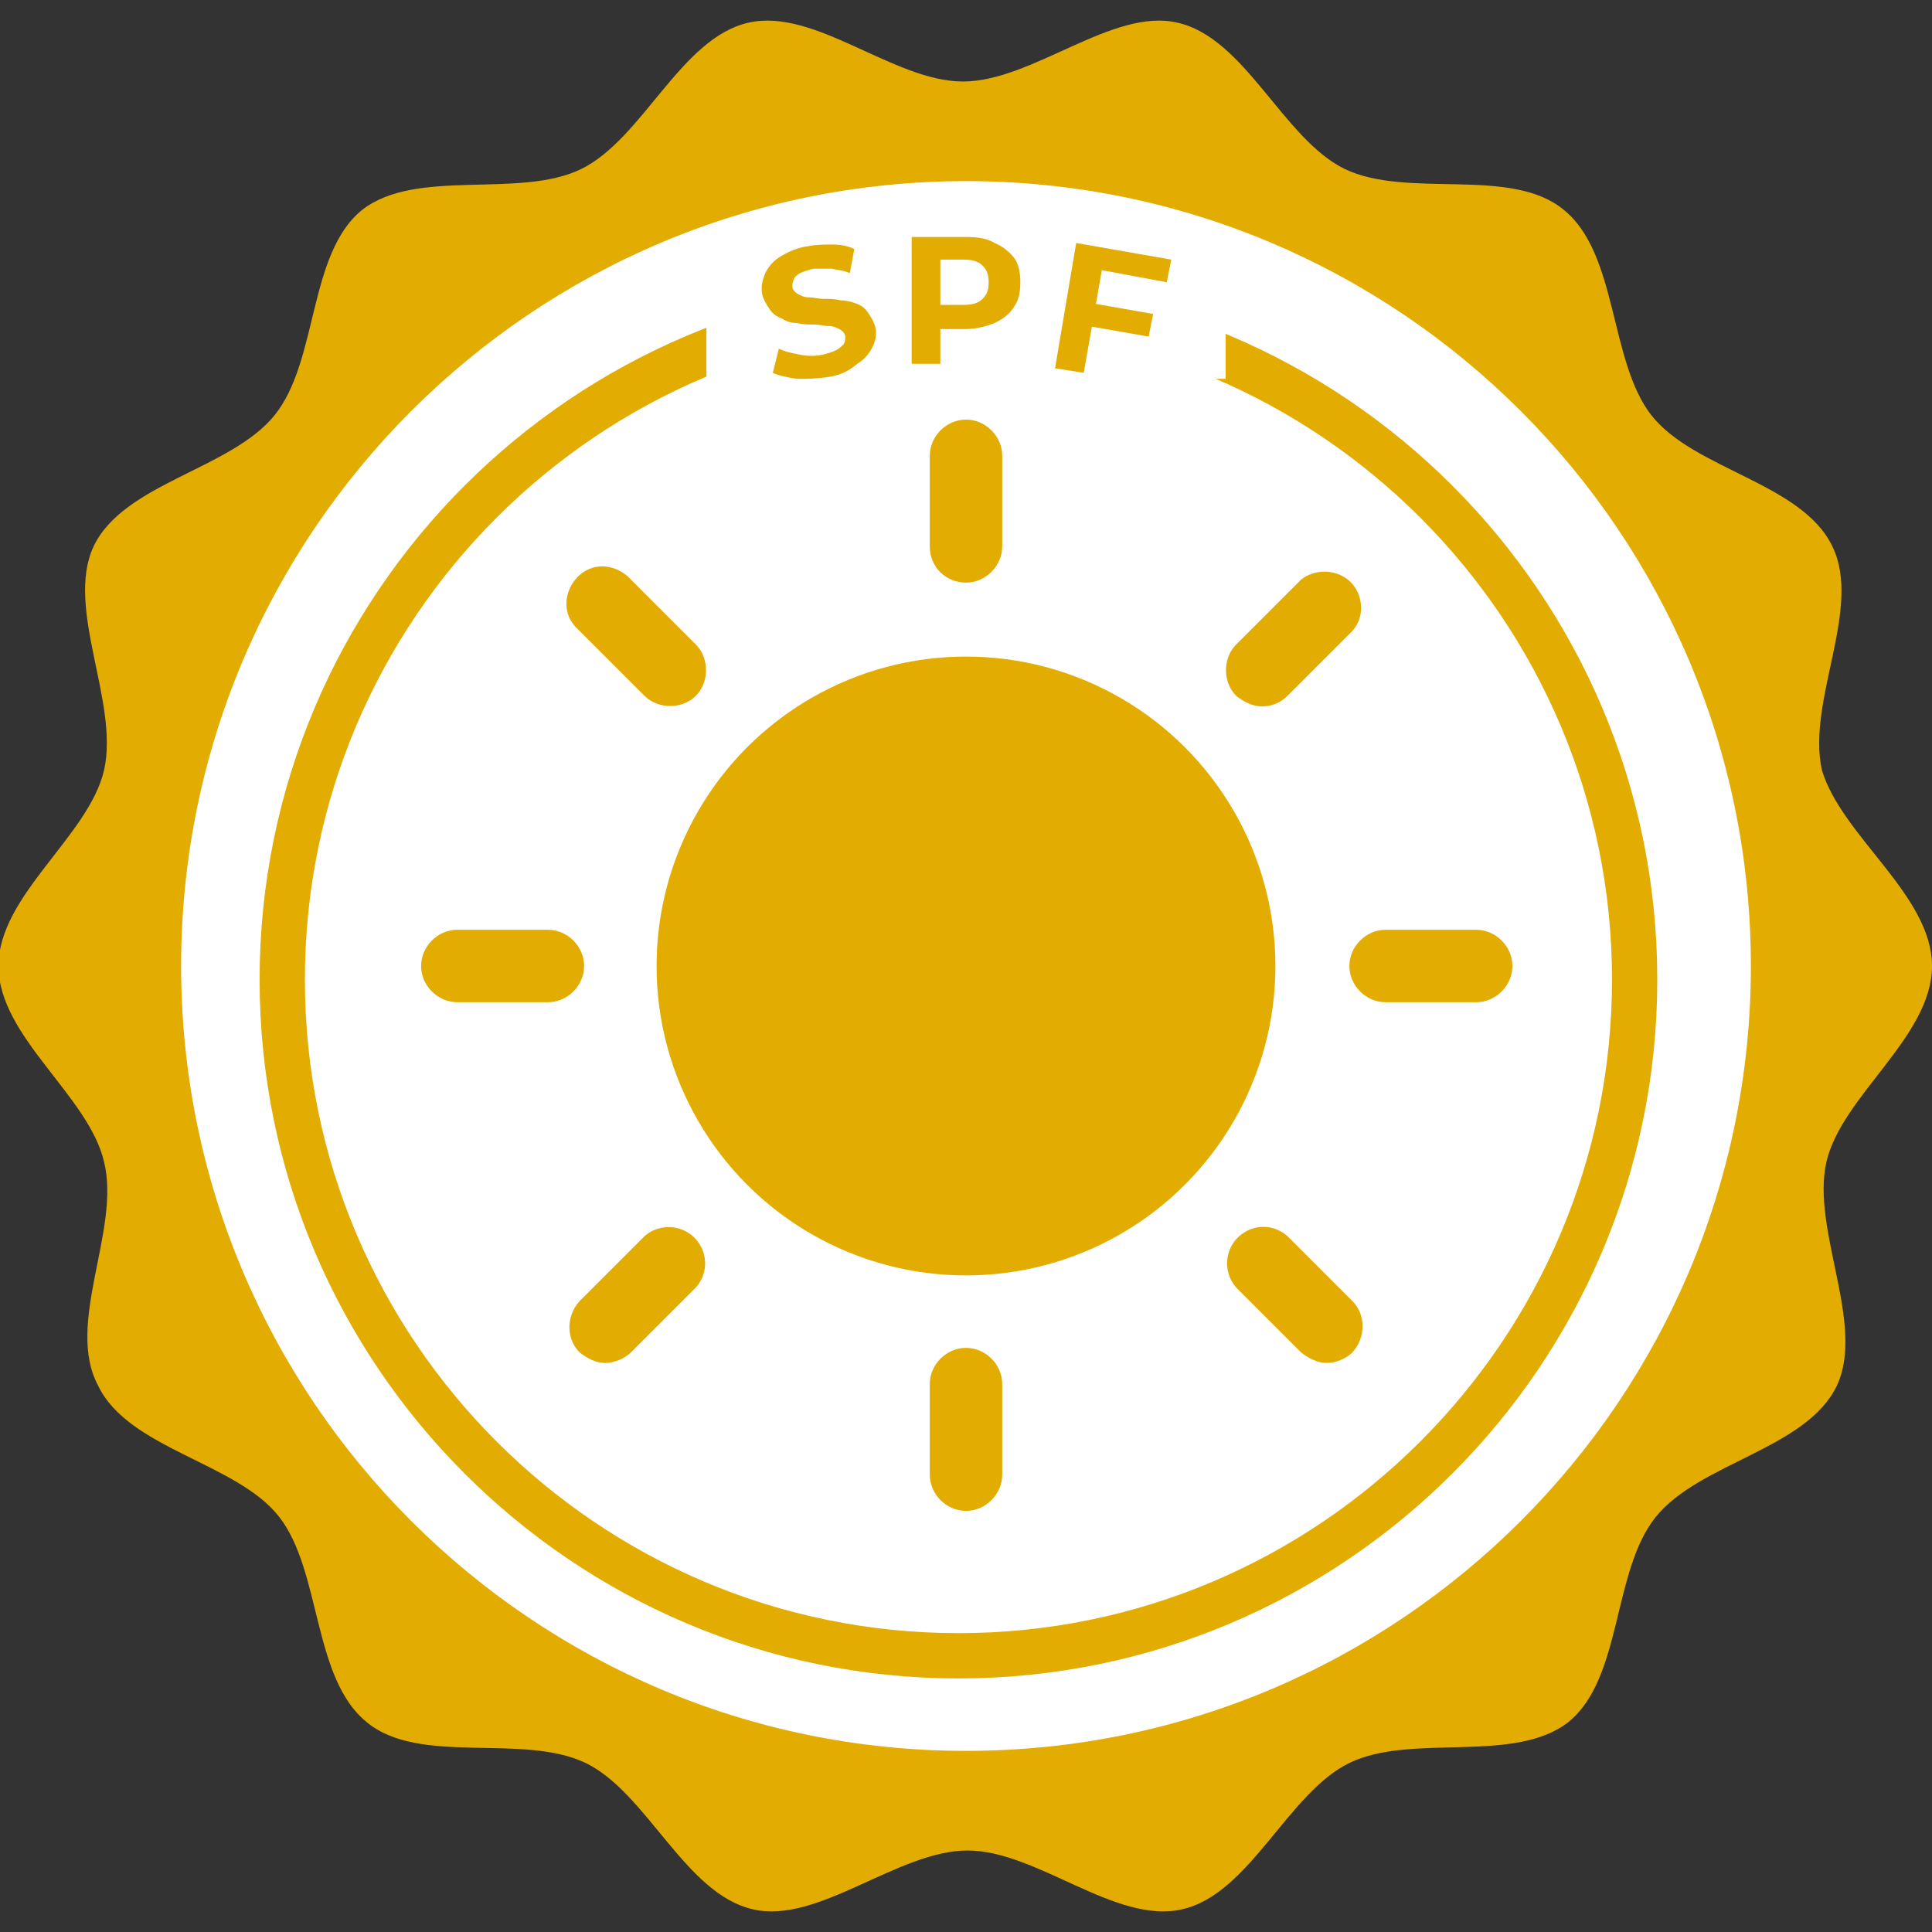 <?xml version="1.0" encoding="utf-8"?>
<!-- Generator: Adobe Illustrator 28.0.0, SVG Export Plug-In . SVG Version: 6.00 Build 0)  -->
<svg version="1.1" id="Layer_2_00000122687774630428588460000012258818655139847320_"
	 xmlns="http://www.w3.org/2000/svg" xmlns:xlink="http://www.w3.org/1999/xlink" x="0px" y="0px" viewBox="0 0 128 128"
	 style="enable-background:new 0 0 128 128;" xml:space="preserve">
<rect x="0" y="0" width="128" height="128" fill="#333333" stroke="none"/>
<style type="text/css">
	.st0{fill:#E2AC00;}
	.st1{fill:#FFFFFF;}
	.st2{fill:none;stroke:#E2AC00;stroke-width:3;stroke-miterlimit:10;}
</style>
<path class="st0" d="M128,64c0,4.7-6,8.6-7,13c-1,4.5,2.6,10.7,0.7,14.8c-2,4.2-9.1,5.1-12,8.7c-2.9,3.6-2.2,10.7-5.8,13.6
	c-3.6,2.8-10.4,0.7-14.5,2.7c-4.1,2-6.6,8.7-11.1,9.7c-4.4,1-9.6-3.9-14.2-3.9s-9.9,4.9-14.2,3.9c-4.5-1-7-7.7-11.1-9.7
	c-4.2-2-11,0.2-14.5-2.7c-3.6-2.9-3-10-5.8-13.6c-2.8-3.6-10-4.5-12-8.7C4.3,87.7,8,81.5,6.9,77c-1-4.4-7-8.3-7-13s6-8.6,7-13
	c1-4.5-2.6-10.7-0.7-14.8c2-4.2,9.1-5.1,12-8.7c2.9-3.6,2.2-10.7,5.8-13.6c3.6-2.8,10.4-0.7,14.5-2.7c4.1-2,6.6-8.7,11.1-9.7
	c4.4-1,9.6,3.9,14.2,3.9s9.9-4.9,14.2-3.9c4.5,1,7,7.7,11.1,9.7c4.2,2,11-0.2,14.5,2.7c3.6,2.9,3,10,5.8,13.6c2.8,3.6,10,4.5,12,8.7
	c2,4.1-1.7,10.2-0.7,14.8C122,55.4,128,59.3,128,64z"/>
<path class="st1" d="M64,12c-28.7,0-52,23.3-52,52c0,28.7,23.3,52,52,52c28.7,0,52-23.3,52-52c0,0,0,0,0,0C116,35.3,92.7,12,64,12
	C64,12,64,12,64,12z"/>
<circle class="st0" cx="64" cy="64" r="20.5"/>
<path class="st0" d="M64,38.6c1.3,0,2.4-1.1,2.4-2.4v-6c0-1.3-1.1-2.4-2.4-2.4s-2.4,1.1-2.4,2.4v6C61.6,37.6,62.7,38.6,64,38.6z"/>
<path class="st0" d="M42.7,46.1c0.9,0.9,2.5,0.9,3.4,0c0.9-0.9,0.9-2.5,0-3.4l-4.3-4.3c-0.9-1-2.4-1.2-3.4-0.3
	c-1,0.9-1.2,2.4-0.3,3.4c0.1,0.1,0.2,0.2,0.3,0.3L42.7,46.1z"/>
<path class="st0" d="M38.7,64c0-1.3-1.1-2.4-2.4-2.4h-6c-1.3,0-2.4,1.1-2.4,2.4s1.1,2.4,2.4,2.4h6C37.6,66.4,38.7,65.3,38.7,64z"/>
<path class="st0" d="M42.7,81.9l-4.3,4.3c-0.9,1-0.9,2.5,0,3.4c0.5,0.4,1.1,0.7,1.7,0.7c0.6,0,1.3-0.3,1.7-0.7l4.3-4.3
	c0.9-1,0.8-2.5-0.2-3.4C45,81.1,43.6,81.1,42.7,81.9z"/>
<path class="st0" d="M64,89.3c-1.3,0-2.4,1.1-2.4,2.4v6c0,1.3,1.1,2.4,2.4,2.4s2.4-1.1,2.4-2.4v-6C66.4,90.4,65.3,89.3,64,89.3z"/>
<path class="st0" d="M85.3,81.9c-1-0.9-2.5-0.8-3.4,0.2c-0.8,0.9-0.8,2.3,0,3.2l4.3,4.3c0.5,0.4,1.1,0.7,1.7,0.7
	c0.6,0,1.3-0.3,1.7-0.7c0.9-1,0.9-2.5,0-3.4L85.3,81.9z"/>
<path class="st0" d="M97.8,61.6h-6c-1.3,0-2.4,1.1-2.4,2.4s1.1,2.4,2.4,2.4h6c1.3,0,2.4-1.1,2.4-2.4S99.1,61.6,97.8,61.6z"/>
<path class="st0" d="M83.6,46.8c0.6,0,1.2-0.2,1.7-0.7l4.3-4.3c0.9-1,0.7-2.6-0.3-3.4c-0.9-0.7-2.2-0.7-3.1,0l-4.3,4.3
	c-0.9,0.9-0.9,2.5,0,3.4C82.4,46.5,83,46.8,83.6,46.8z"/>
<path class="st2" d="M63.5,20.1c-24.7,0-44.8,20.1-44.8,44.8c0,24.7,20.1,44.8,44.8,44.8s44.8-20.1,44.8-44.8c0,0,0,0,0,0
	C108.3,40.2,88.2,20.1,63.5,20.1C63.5,20.1,63.5,20.1,63.5,20.1z"/>
<rect x="46.8" y="16.3" class="st1" width="34.4" height="8.8"/>
<g>
	<path class="st0" d="M54.7,25c-0.7,0.1-1.3,0.1-1.9,0.1c-0.6-0.1-1.2-0.2-1.6-0.4l0.4-1.6c0.4,0.2,0.9,0.3,1.4,0.4
		c0.5,0.1,1,0.1,1.5,0c0.4-0.1,0.7-0.2,0.9-0.3c0.2-0.1,0.4-0.3,0.5-0.4c0.1-0.2,0.1-0.3,0.1-0.5c0-0.2-0.2-0.4-0.4-0.5
		c-0.2-0.1-0.4-0.2-0.7-0.2c-0.3,0-0.6-0.1-1-0.1c-0.4,0-0.7,0-1.1-0.1c-0.4,0-0.7-0.1-1-0.3c-0.3-0.1-0.6-0.3-0.8-0.6
		c-0.2-0.3-0.4-0.6-0.5-1c-0.1-0.5,0-0.9,0.2-1.4c0.2-0.4,0.5-0.8,1-1.1c0.5-0.3,1.1-0.6,1.9-0.7c0.5-0.1,1-0.1,1.6-0.1
		c0.5,0,1,0.1,1.4,0.3l-0.3,1.6c-0.4-0.2-0.8-0.2-1.2-0.3c-0.4,0-0.8,0-1.2,0c-0.4,0.1-0.7,0.2-0.9,0.3c-0.2,0.1-0.4,0.3-0.4,0.4
		c-0.1,0.2-0.1,0.3-0.1,0.5c0,0.2,0.2,0.4,0.4,0.5c0.2,0.1,0.4,0.2,0.7,0.2c0.3,0,0.6,0.1,1,0.1c0.4,0,0.7,0,1.1,0.1
		c0.4,0,0.7,0.1,1,0.2c0.3,0.1,0.6,0.3,0.8,0.6c0.2,0.3,0.4,0.6,0.5,1c0.1,0.5,0,0.9-0.2,1.3c-0.2,0.4-0.5,0.8-1,1.1
		C56.1,24.7,55.5,24.9,54.7,25z"/>
	<path class="st0" d="M60.4,24.1l0-8.4l3.6,0c0.8,0,1.4,0.1,1.9,0.4c0.5,0.2,1,0.6,1.3,1s0.4,1,0.4,1.6c0,0.6-0.1,1.2-0.4,1.6
		c-0.3,0.5-0.7,0.8-1.3,1.1c-0.5,0.2-1.2,0.4-1.9,0.4l-2.6,0l0.9-0.9l0,3.2L60.4,24.1z M62.3,21.1l-0.9-0.9l2.4,0
		c0.6,0,1-0.1,1.3-0.4c0.3-0.3,0.4-0.6,0.4-1.1c0-0.5-0.1-0.8-0.4-1.1c-0.3-0.3-0.7-0.4-1.3-0.4l-2.4,0l0.9-0.9L62.3,21.1z"/>
	<path class="st0" d="M71.8,24.7l-1.9-0.3l1.4-8.3l6.3,1.1l-0.3,1.5L73,17.9L71.8,24.7z M72.4,20.1l4,0.7l-0.3,1.5l-4-0.7L72.4,20.1
		z"/>
</g>
</svg>
